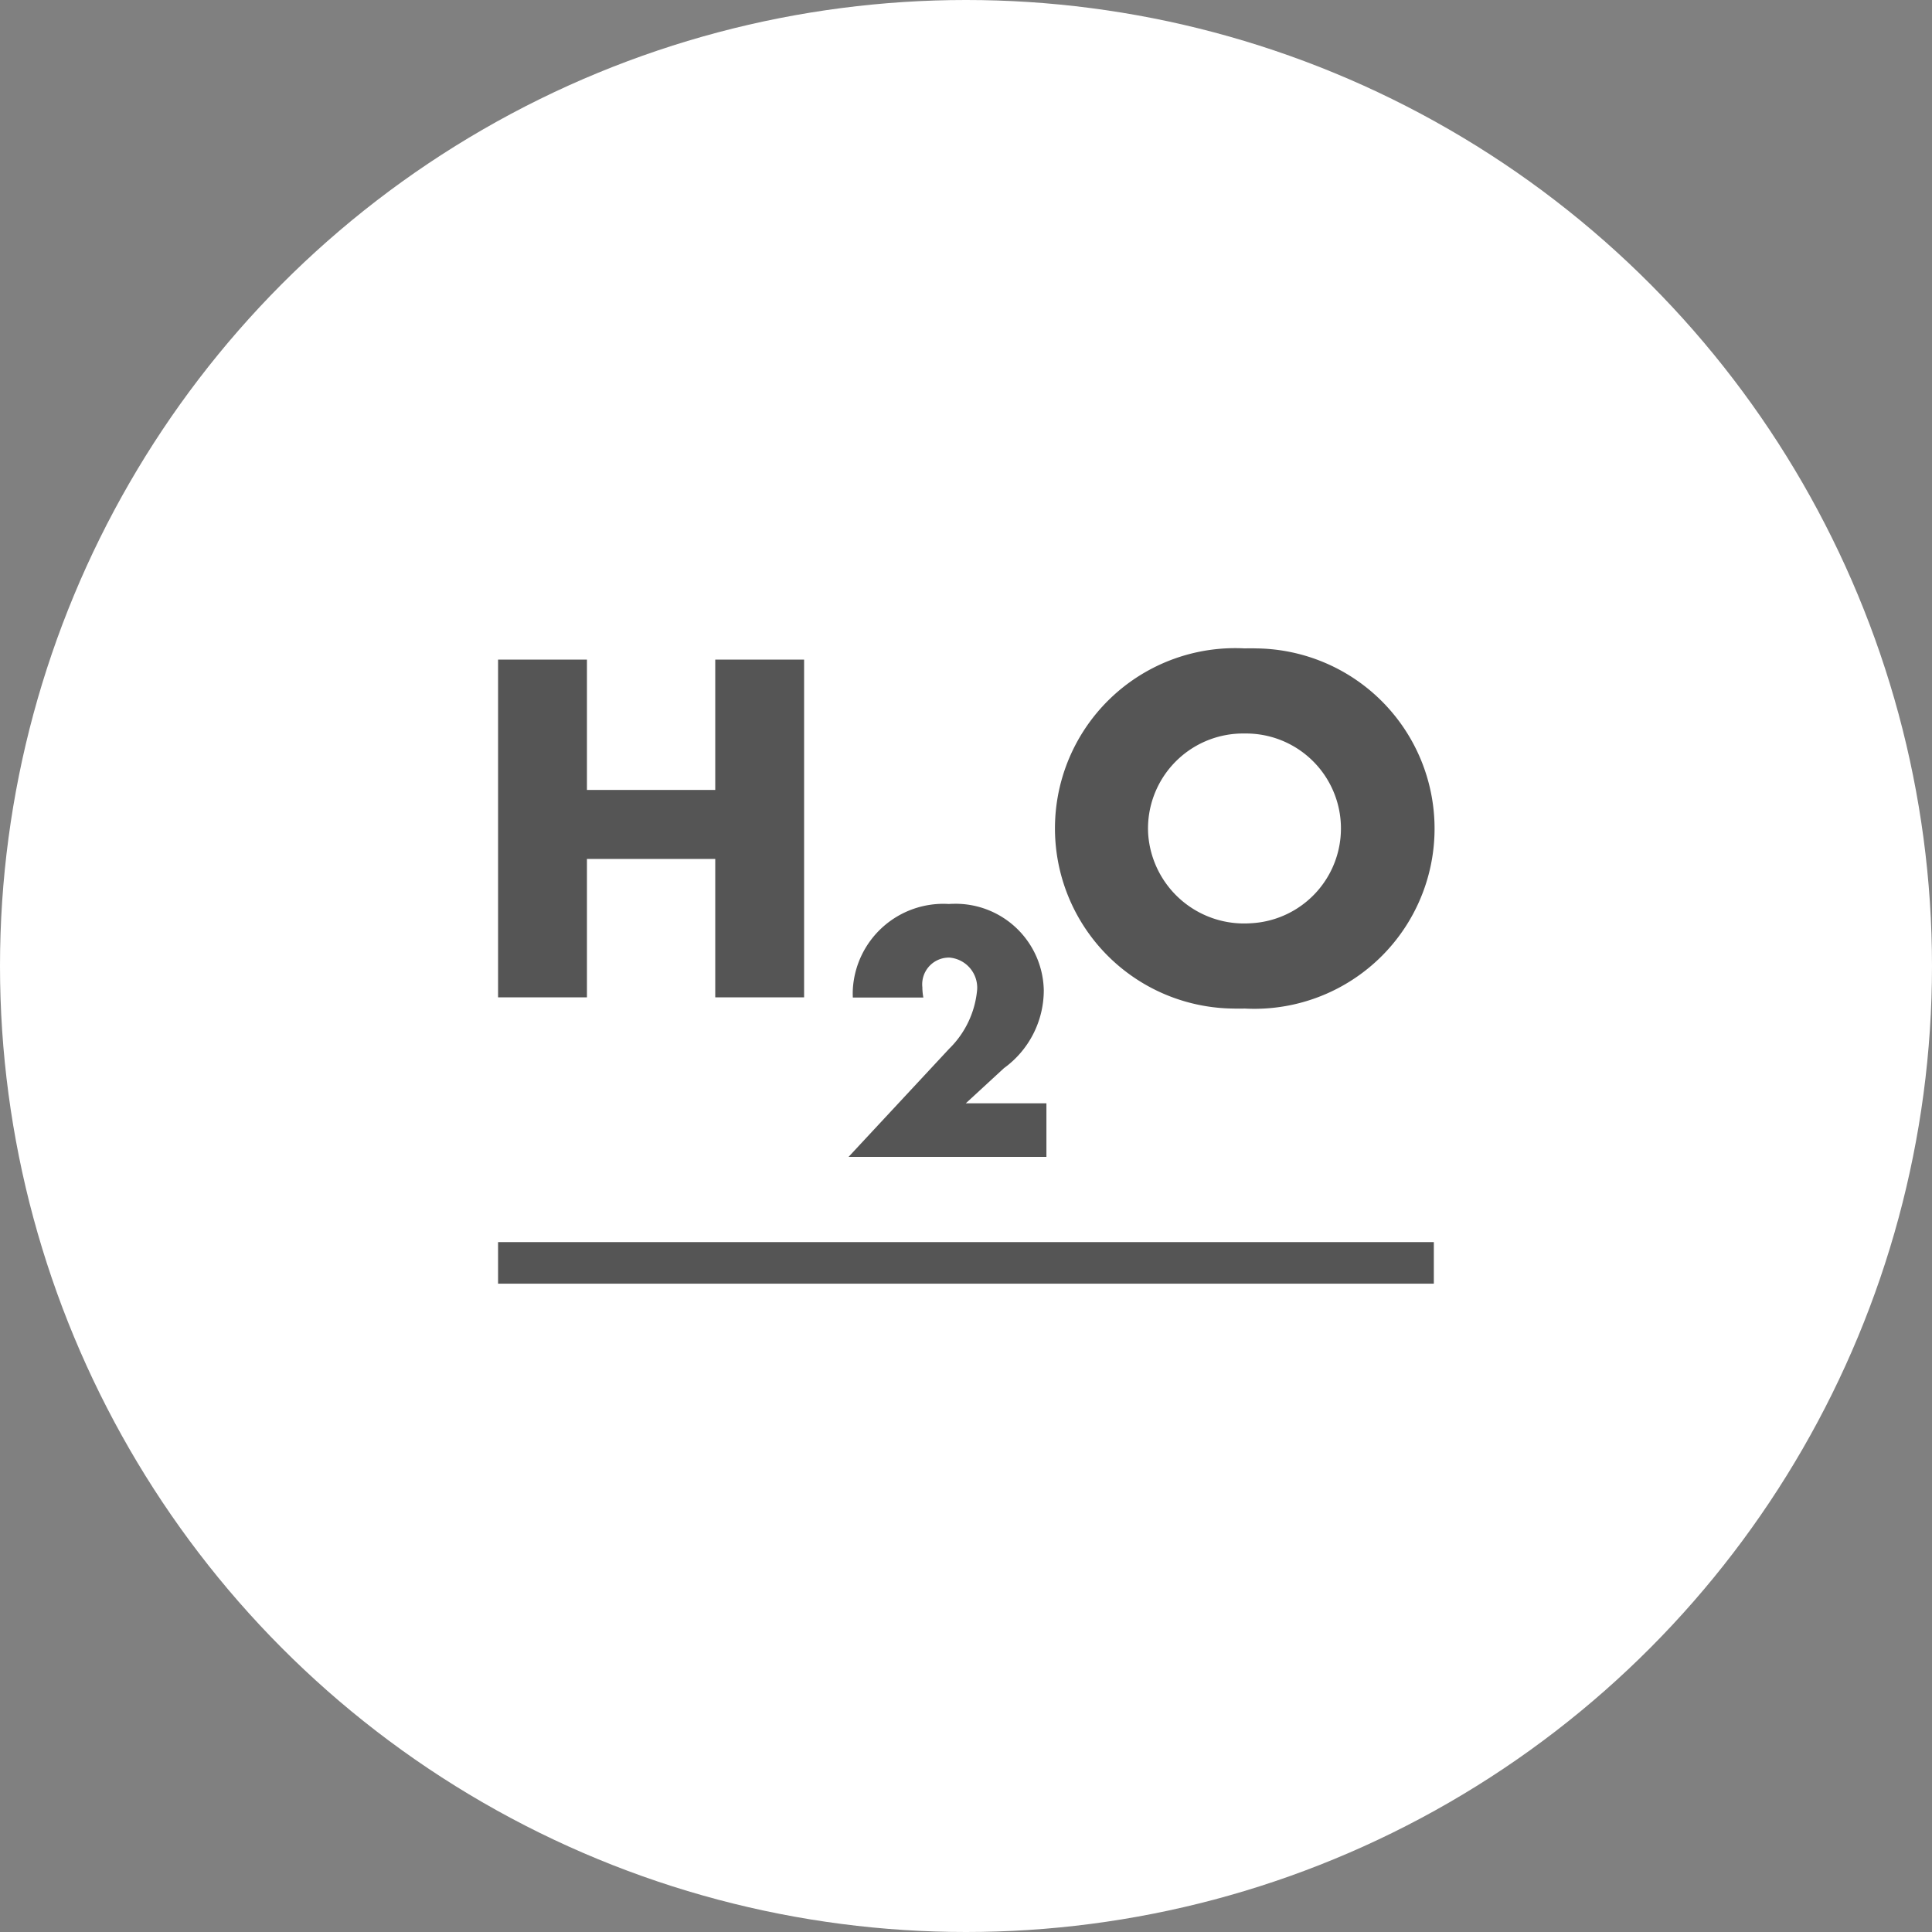 <svg id="Layer_1" data-name="Layer 1" xmlns="http://www.w3.org/2000/svg" viewBox="0 0 80 80">
  <rect x="0" y="0" width="80" height="80" fill="#808080" stroke="none"/>
  <defs>
    <style>
      .cls-1 {
        fill: #fff;
      }

      .cls-2 {
        fill: #555;
      }
    </style>
  </defs>
  <title>Artboard 1</title>
  <circle class="cls-1" cx="40" cy="40" r="40"/>
  <g>
    <polygon id="Fill-4" class="cls-2" points="24.304 32.71 24.304 27.313 20.624 27.313 20.624 41.298 24.304 41.298 24.304 35.567 29.617 35.567 29.617 41.298 33.296 41.298 33.296 27.313 29.617 27.313 29.617 32.71 24.304 32.71"/>
    <g id="Group-9">
      <path id="Fill-5" class="cls-2" d="M39.991,45.686l1.581-1.456a3.983,3.983,0,0,0,1.649-3.219A3.652,3.652,0,0,0,39.508,37.424q-.11.001-.22.008a3.755,3.755,0,0,0-3.973,3.512q-.01.181-.001.362h2.92a2.402,2.402,0,0,1-.041-.427,1.106,1.106,0,0,1,.984-1.221,1.141,1.141,0,0,1,.124-.007,1.252,1.252,0,0,1,1.162,1.309A3.903,3.903,0,0,1,39.301,43.429L35.138,47.903h8.192V45.686H39.991"/>
      <path id="Fill-7" class="cls-2" d="M51.543,30.373a3.931,3.931,0,0,1,.243,7.857,3.981,3.981,0,0,1-4.242-3.689,3.865,3.865,0,0,1,0-.477,3.938,3.938,0,0,1,3.999-3.691m0-3.524a7.462,7.462,0,1,0-.476,14.913q.238.007.476,0a7.462,7.462,0,1,0,.476-14.913q-.238-.007-.476,0"/>
    </g>
    <rect class="cls-2" x="20.624" y="51.433" width="38.748" height="1.721"/>
  </g>
</svg>
